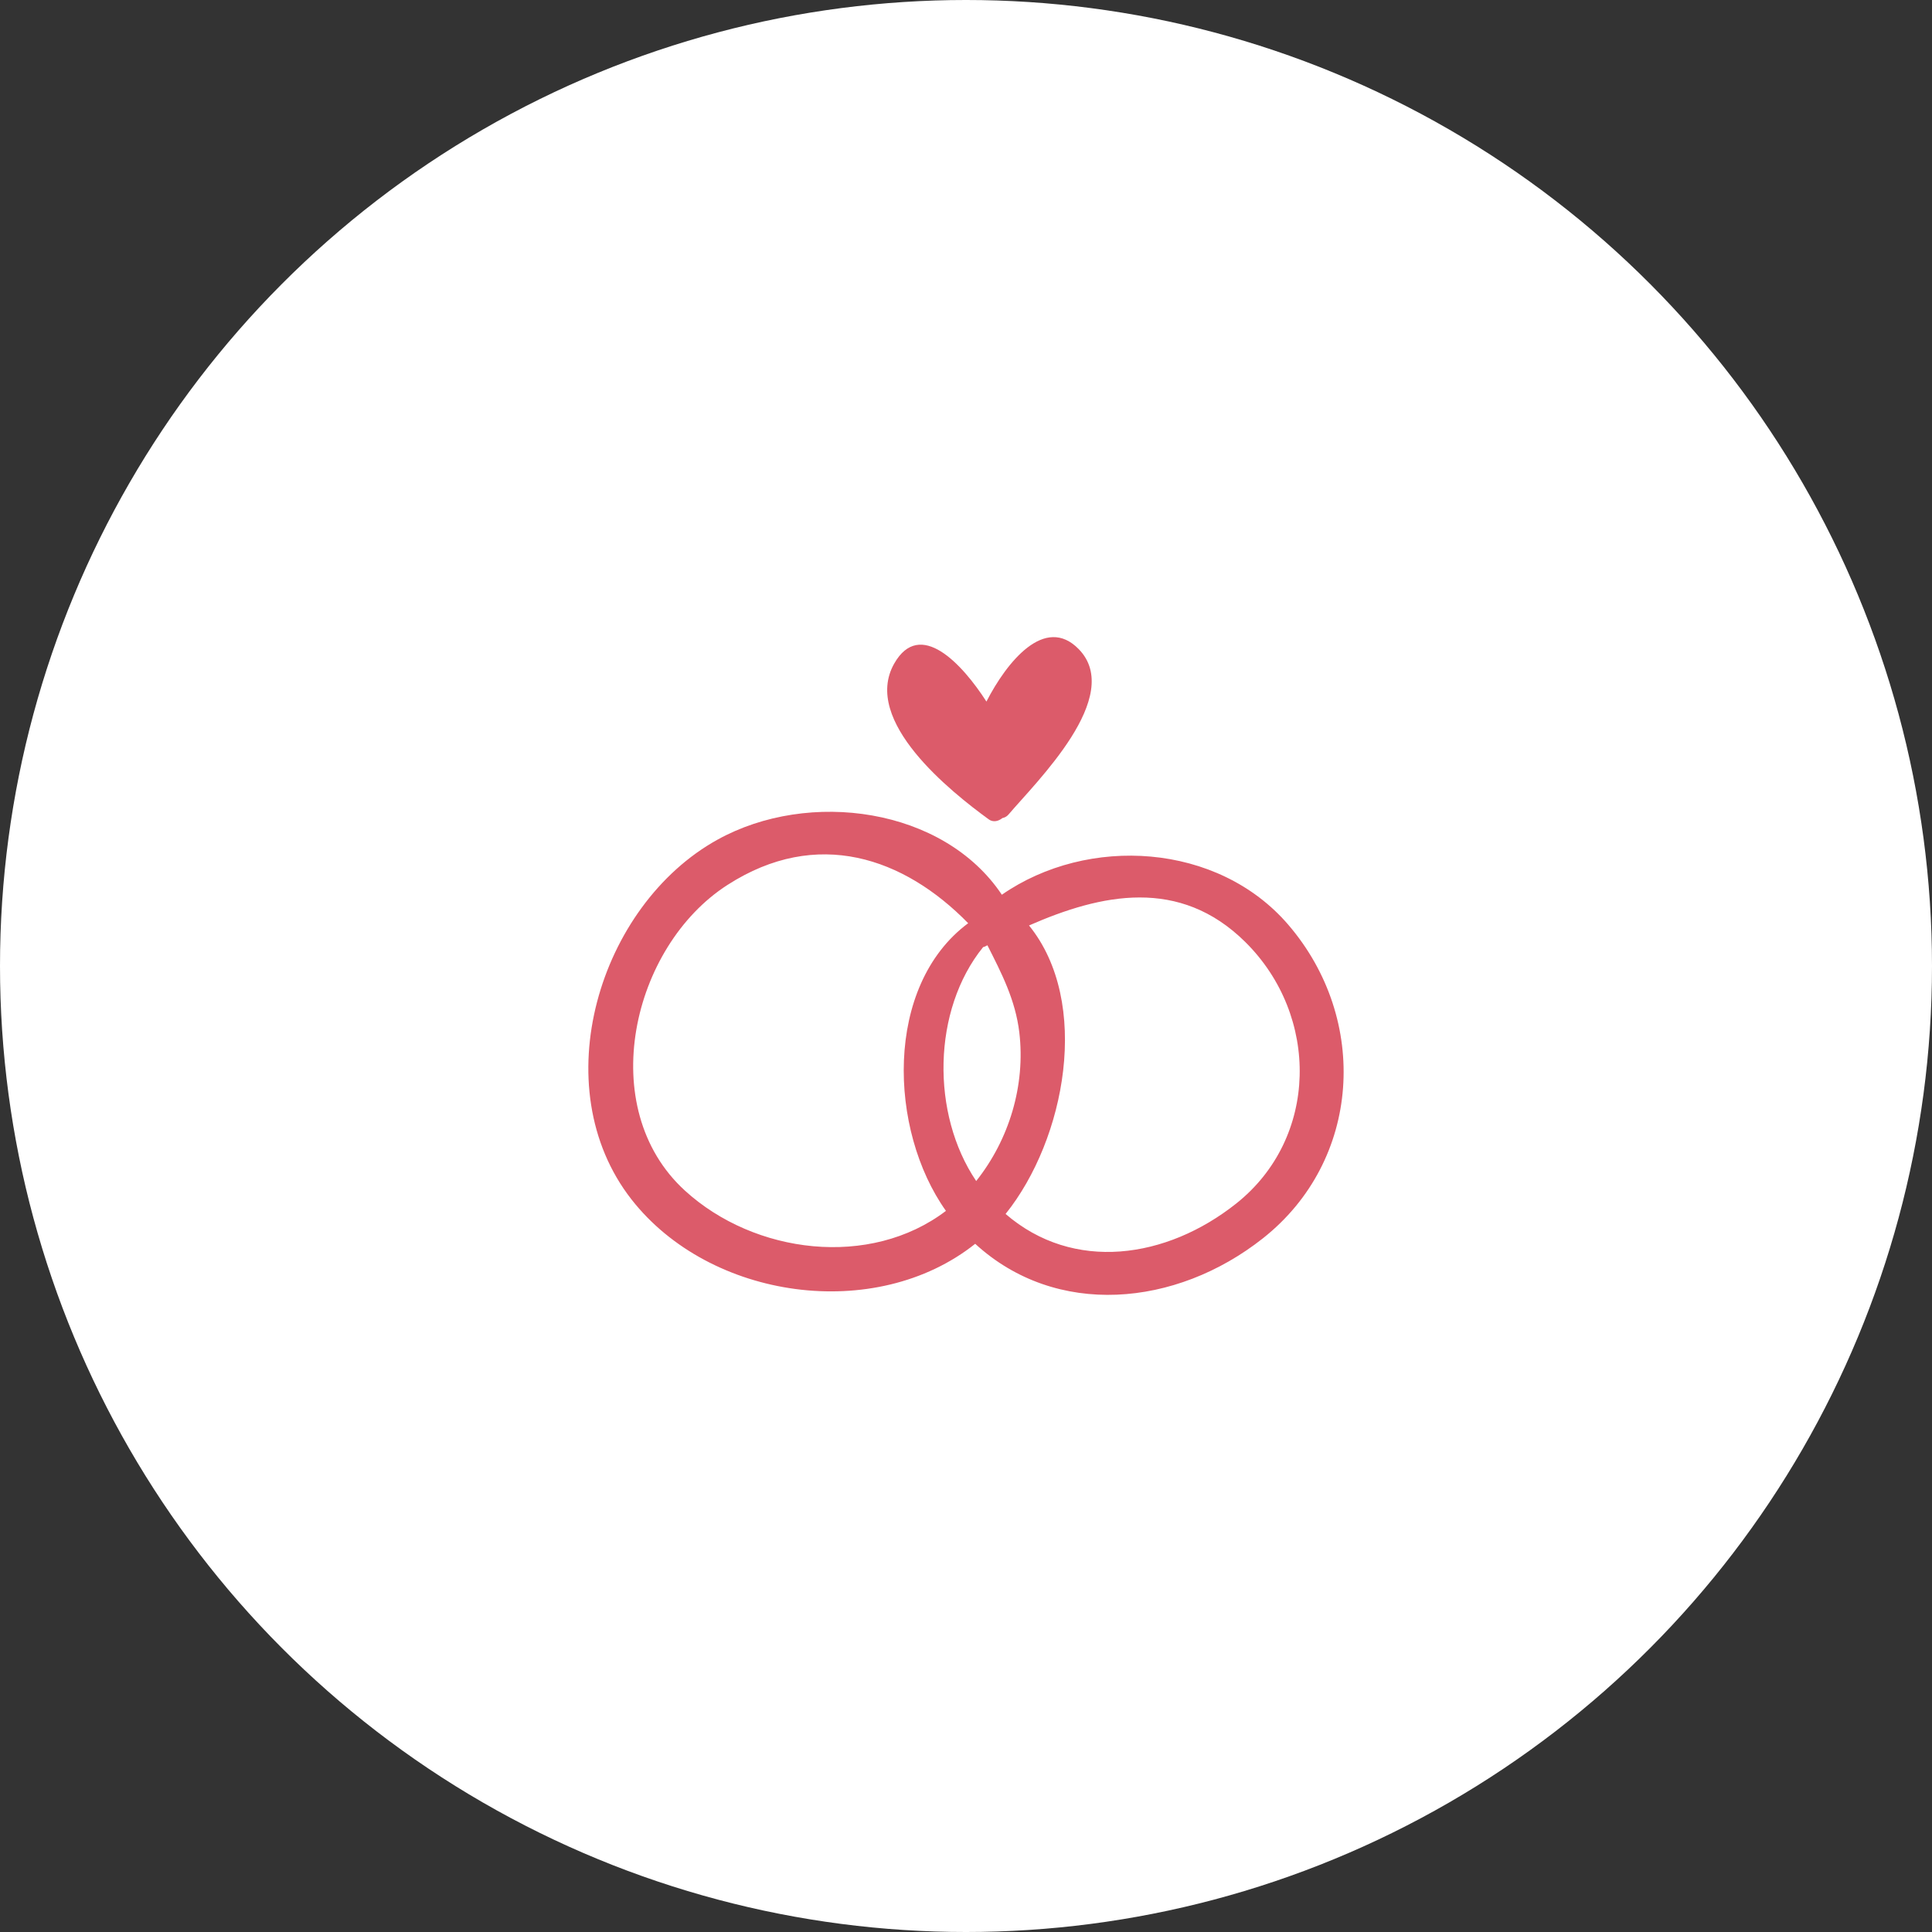 <?xml version="1.0" encoding="utf-8"?>
<!-- Generator: Adobe Illustrator 16.0.0, SVG Export Plug-In . SVG Version: 6.00 Build 0)  -->
<!DOCTYPE svg PUBLIC "-//W3C//DTD SVG 1.1//EN" "http://www.w3.org/Graphics/SVG/1.1/DTD/svg11.dtd">
<svg version="1.1" id="Calque_1" xmlns="http://www.w3.org/2000/svg" xmlns:xlink="http://www.w3.org/1999/xlink" x="0px" y="0px"
	 width="47px" height="47px" viewBox="0 0 47 47" enable-background="new 0 0 47 47" xml:space="preserve">
<rect x="0" y="0" width="47" height="47" fill="#333333" stroke="none"/>
<circle fill="#FFFFFF" cx="23.5" cy="23.5" r="23.5"/>
<g>
	<g>
		<path fill="#DC5B6A" d="M31.34,22.496c-1.712-1.993-4.871-2.183-6.968-0.73c-1.417-2.12-4.688-2.574-6.918-1.339
			c-2.88,1.594-4.233,6.011-2.092,8.751c1.911,2.443,5.937,3.01,8.362,1.08c1.967,1.805,4.88,1.541,7-0.134
			C33.115,28.234,33.323,24.805,31.34,22.496z M16.661,28.963c-2.201-2.012-1.296-5.937,1.038-7.436
			c2.179-1.401,4.29-0.667,5.854,0.932c-2.049,1.523-1.938,5.034-0.541,6.998C21.172,30.858,18.358,30.514,16.661,28.963z
			 M23.916,23.041c0.013-0.006,0.025-0.006,0.039-0.012c0.022-0.01,0.043-0.022,0.066-0.033c0.339,0.671,0.681,1.324,0.776,2.121
			c0.152,1.284-0.246,2.605-1.049,3.614C22.646,27.102,22.677,24.571,23.916,23.041z M30.073,29.279
			c-1.695,1.346-3.959,1.678-5.61,0.253c1.459-1.817,2.086-5.149,0.57-7.018c1.762-0.773,3.662-1.177,5.259,0.4
			C32.109,24.71,32.081,27.685,30.073,29.279z"/>
		<path fill="#DC5B6A" d="M24.052,19.932c0.108,0.079,0.238,0.047,0.332-0.03c0.054-0.011,0.106-0.035,0.151-0.088
			c0.676-0.796,2.821-2.876,1.709-4.021c-0.822-0.846-1.752,0.31-2.247,1.274c-0.594-0.925-1.619-2.022-2.243-0.925
			C20.958,17.543,23.144,19.269,24.052,19.932z"/>
	</g>
</g>
</svg>
